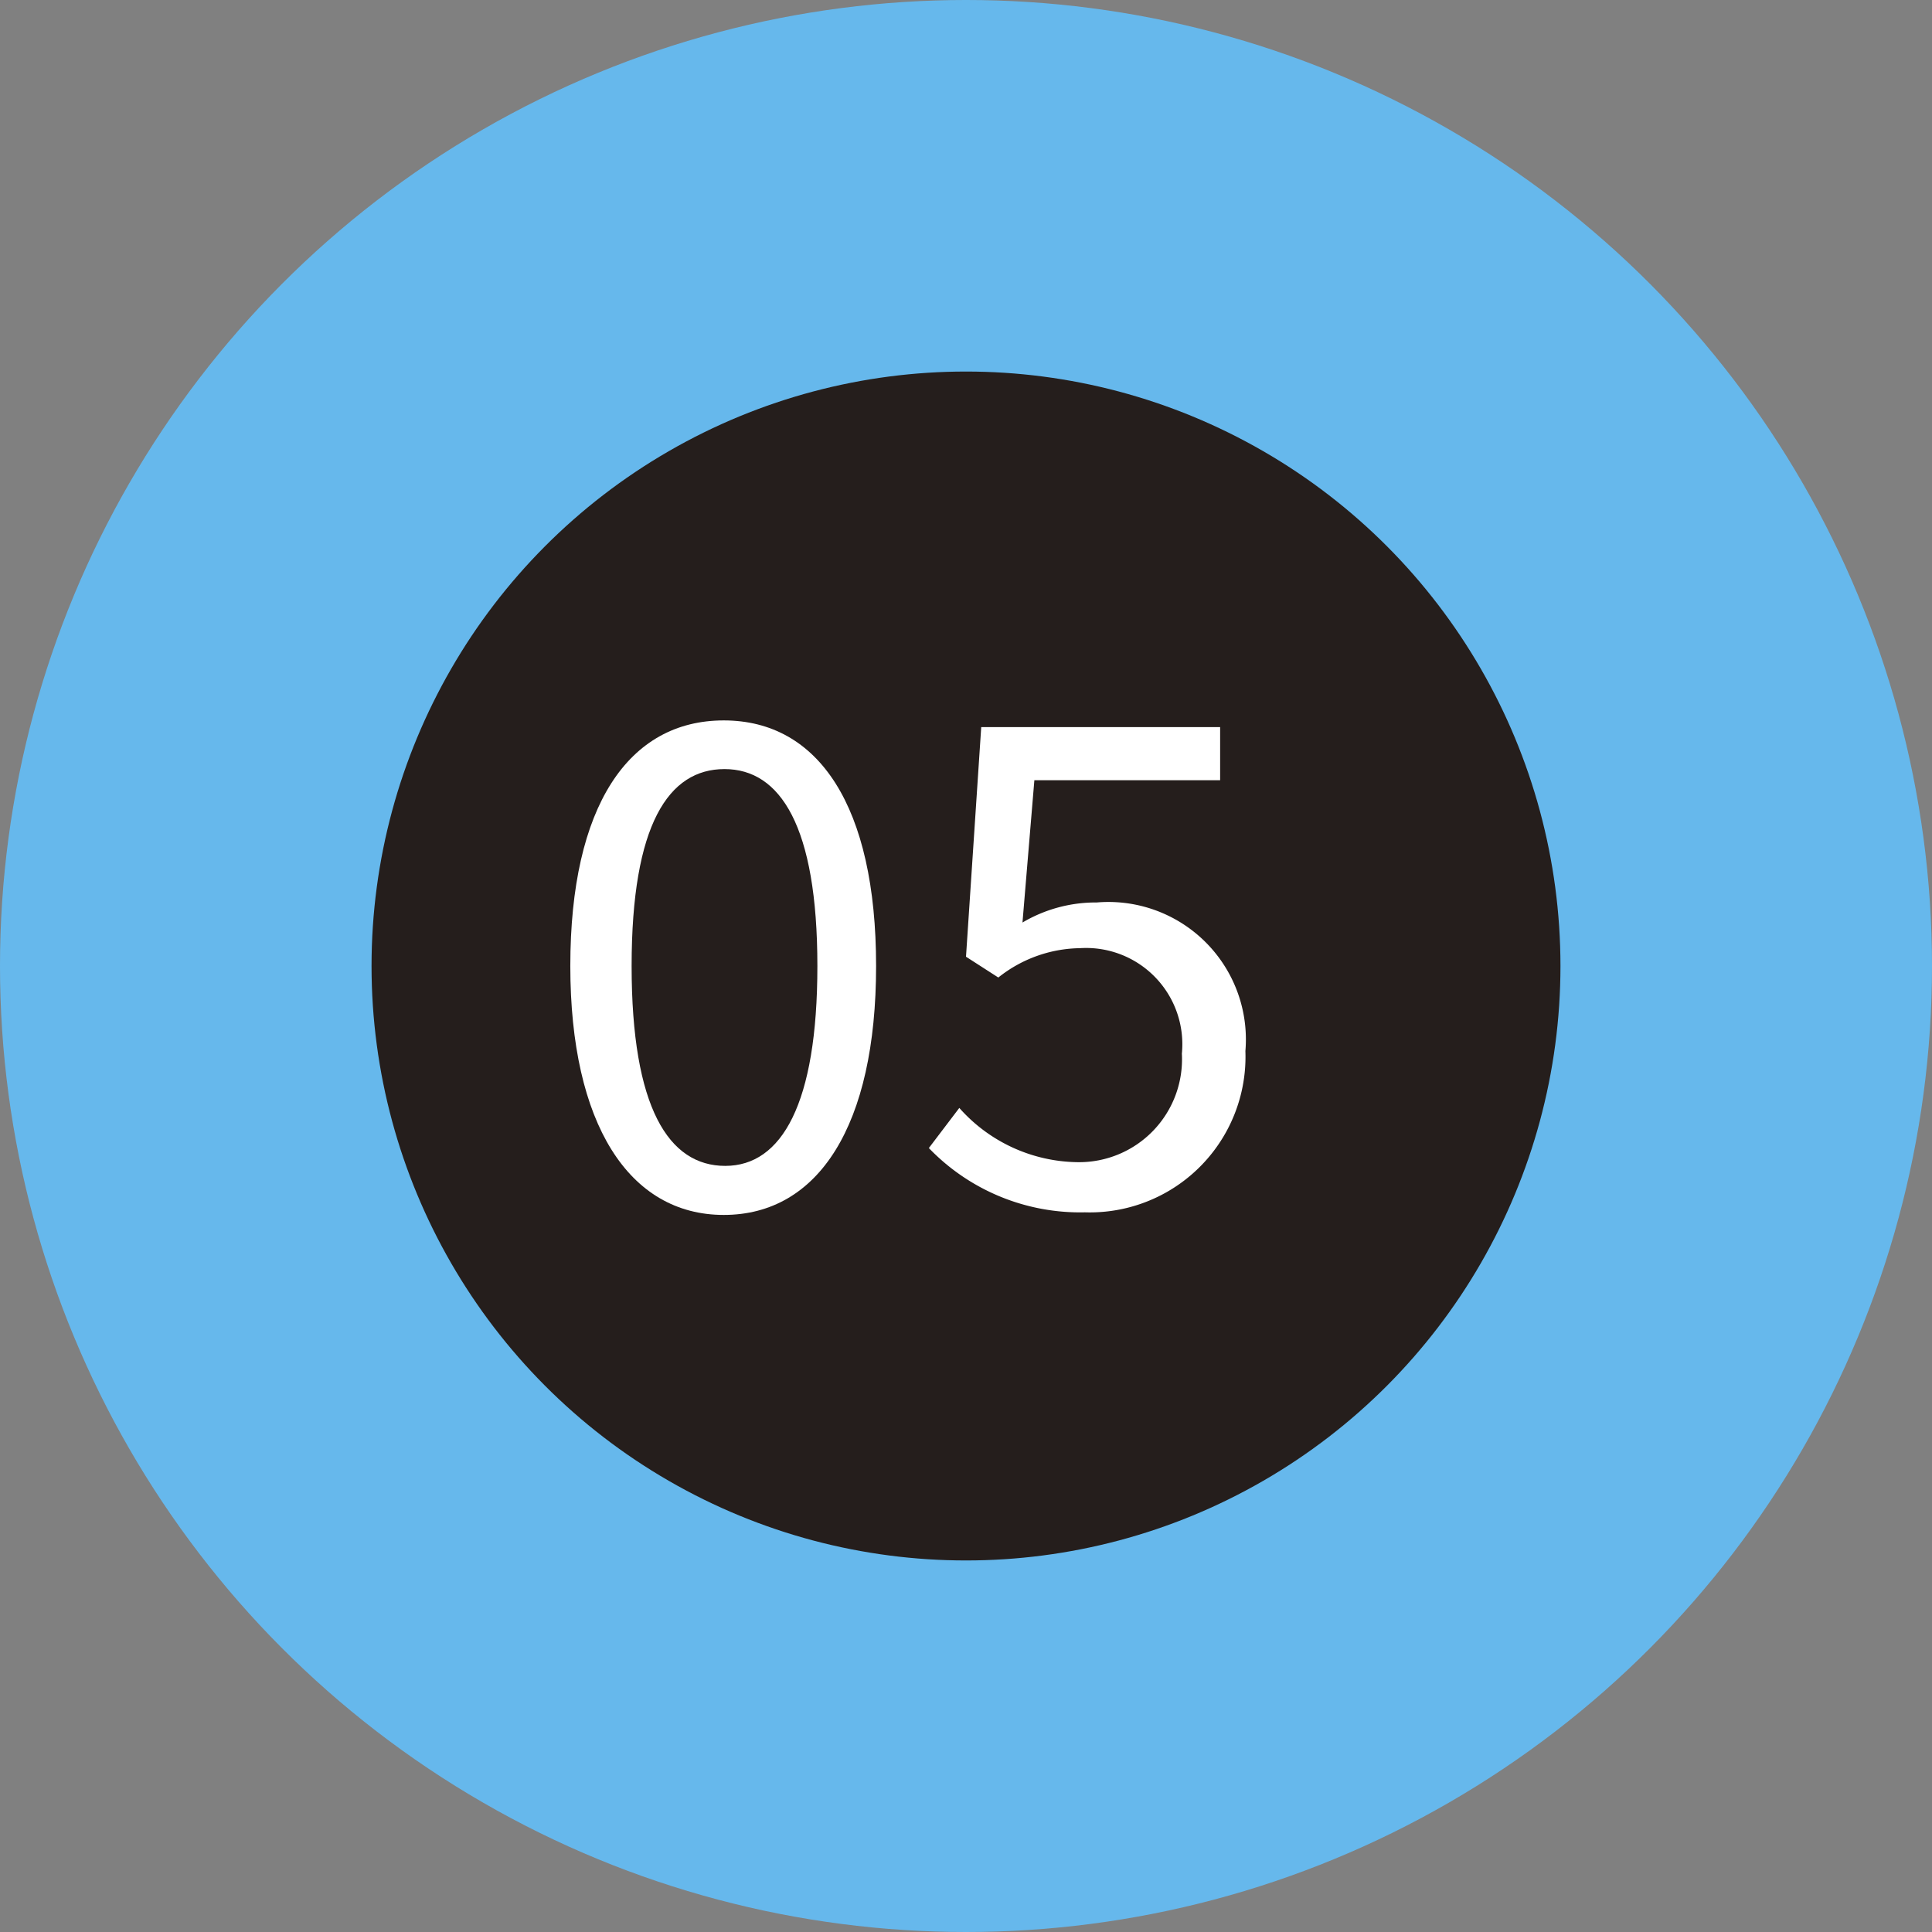 <svg xmlns="http://www.w3.org/2000/svg" viewBox="0 0 52 52"><rect x="0" y="0" width="52" height="52" fill="#808080" stroke="none"/><defs><style>.cls-1{fill:#66b8ec;}.cls-2{fill:#251e1c;}.cls-3{fill:#fff;}</style></defs><title>Asset 9</title><g id="Layer_2" data-name="Layer 2"><g id="レイヤー_1" data-name="レイヤー 1"><circle class="cls-1" cx="26" cy="26" r="26"/><circle class="cls-2" cx="26" cy="26" r="16"/></g><g id="レイヤー_2" data-name="レイヤー 2"><path class="cls-3" d="M15.35,26c0-4.31,1.57-6.61,4.13-6.61s4.1,2.32,4.1,6.61-1.55,6.7-4.1,6.7S15.35,30.25,15.35,26ZM22,26c0-3.77-1-5.3-2.5-5.3S17,22.18,17,26s1,5.38,2.52,5.38S22,29.71,22,26Z"/><path class="cls-3" d="M25,30.9l.82-1.08A4.32,4.32,0,0,0,29,31.28a2.77,2.77,0,0,0,2.81-2.92,2.59,2.59,0,0,0-2.74-2.84,3.6,3.6,0,0,0-2.2.79L26,25.75l.41-6.18h6.43V21h-5l-.32,3.83a3.87,3.87,0,0,1,2-.54,3.7,3.7,0,0,1,4,4,4.19,4.19,0,0,1-4.32,4.34A5.65,5.65,0,0,1,25,30.9Z"/></g></g></svg>